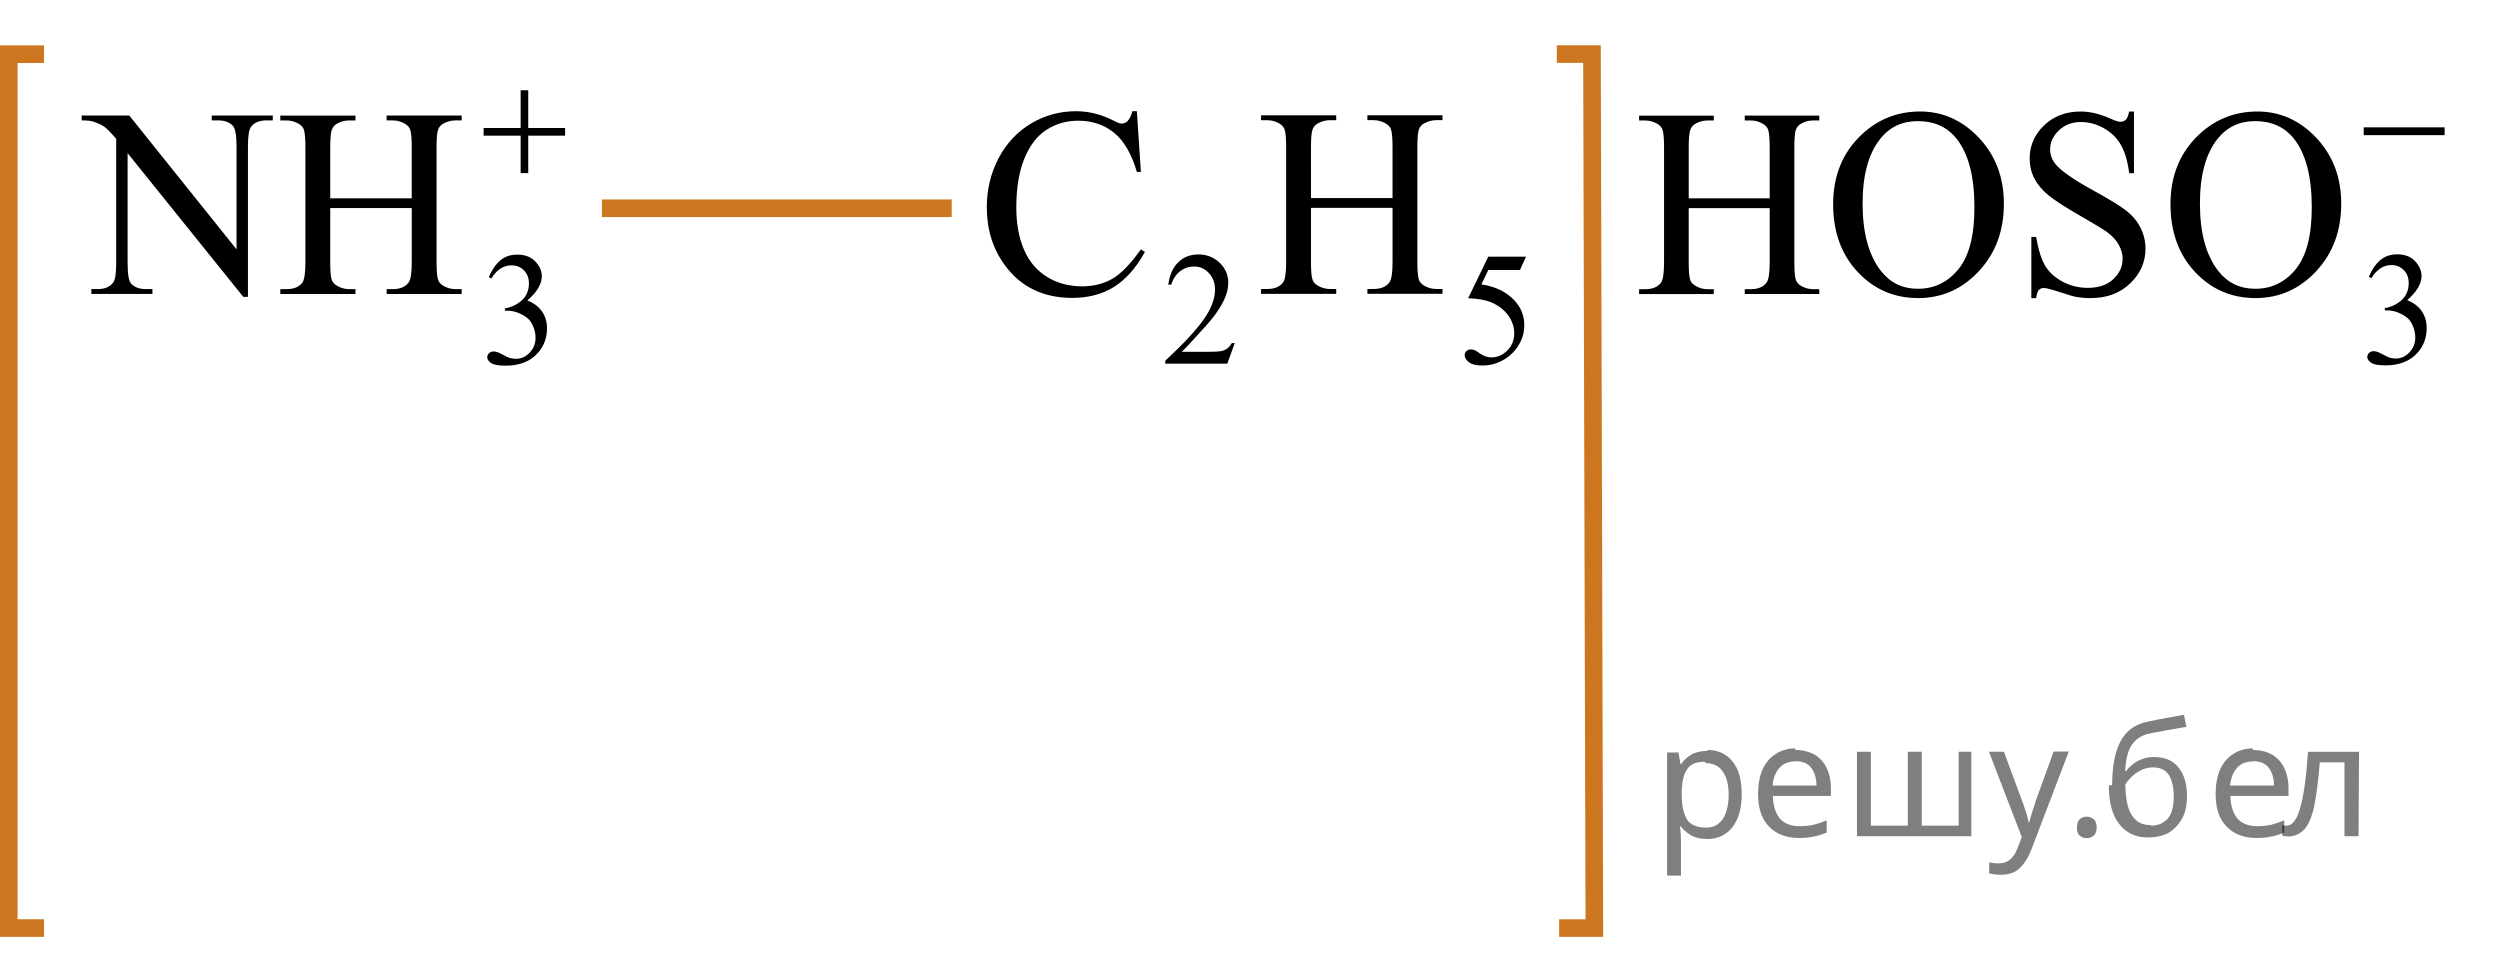 <?xml version="1.0" encoding="utf-8"?>
<!-- Generator: Adobe Illustrator 16.0.0, SVG Export Plug-In . SVG Version: 6.00 Build 0)  -->
<!DOCTYPE svg PUBLIC "-//W3C//DTD SVG 1.1//EN" "http://www.w3.org/Graphics/SVG/1.1/DTD/svg11.dtd">
<svg version="1.1" id="Слой_1" xmlns="http://www.w3.org/2000/svg" xmlns:xlink="http://www.w3.org/1999/xlink" x="0px" y="0px"
	 width="142.057px" height="54.881px" viewBox="177.382 94.084 142.057 54.881"
	 enable-background="new 177.382 94.084 142.057 54.881" xml:space="preserve">
<line fill="none" stroke="#CC761F" stroke-miterlimit="10" x1="211.586" y1="105.918" x2="231.461" y2="105.918"/>
<polyline fill="none" stroke="#CC761F" stroke-miterlimit="10" points="179.882,146.819 177.882,146.819 177.882,97.163 
	179.882,97.163 "/>
<polyline fill="none" stroke="#CC761F" stroke-miterlimit="10" points="265.977,146.819 267.977,146.819 267.843,97.156 
	265.844,97.156 "/>
<g>
	<defs>
		<polygon id="SVGID_1_" points="230.645,117.752 267.628,117.752 267.628,95.466 230.645,95.466 230.645,117.752 		"/>
	</defs>
	<clipPath id="SVGID_2_">
		<use xlink:href="#SVGID_1_"  overflow="visible"/>
	</clipPath>
	<g clip-path="url(#SVGID_2_)">
		<path d="M247.543,113.576l-0.42,1.171h-3.527v-0.166c1.037-0.963,1.769-1.749,2.191-2.358c0.424-0.61,0.635-1.168,0.635-1.673
			c0-0.386-0.116-0.703-0.348-0.951c-0.232-0.248-0.511-0.372-0.834-0.372c-0.294,0-0.558,0.087-0.791,0.262
			c-0.234,0.176-0.407,0.432-0.519,0.77h-0.163c0.073-0.553,0.263-0.978,0.566-1.273c0.305-0.296,0.685-0.444,1.141-0.444
			c0.484,0,0.89,0.159,1.215,0.476c0.324,0.317,0.487,0.69,0.487,1.121c0,0.308-0.071,0.616-0.212,0.924
			c-0.218,0.484-0.57,0.997-1.059,1.538c-0.732,0.813-1.189,1.304-1.371,1.472h1.561c0.317,0,0.54-0.013,0.668-0.036
			c0.128-0.024,0.244-0.072,0.347-0.146s0.192-0.178,0.269-0.313H247.543z"/>
		<path d="M264.095,108.666l-0.345,0.762h-1.799l-0.393,0.816c0.779,0.117,1.396,0.411,1.853,0.884
			c0.391,0.406,0.586,0.885,0.586,1.436c0,0.319-0.063,0.615-0.191,0.888c-0.128,0.271-0.289,0.504-0.483,0.695
			c-0.193,0.191-0.41,0.345-0.647,0.462c-0.339,0.164-0.686,0.246-1.041,0.246c-0.359,0-0.62-0.062-0.783-0.186
			s-0.244-0.261-0.244-0.411c0-0.083,0.033-0.157,0.101-0.222c0.068-0.064,0.153-0.097,0.256-0.097c0.077,0,0.144,0.013,0.201,0.036
			c0.058,0.024,0.155,0.085,0.293,0.184c0.221,0.156,0.444,0.233,0.671,0.233c0.344,0,0.646-0.132,0.906-0.396
			c0.26-0.265,0.39-0.587,0.39-0.967c0-0.367-0.116-0.711-0.348-1.029c-0.232-0.318-0.554-0.564-0.962-0.737
			c-0.32-0.135-0.757-0.213-1.31-0.233l1.146-2.363H264.095z"/>
	</g>
	<g clip-path="url(#SVGID_2_)">
		<path d="M241.982,100.403l0.229,3.449h-0.229c-0.304-1.032-0.738-1.775-1.302-2.229c-0.564-0.454-1.241-0.681-2.031-0.681
			c-0.662,0-1.261,0.171-1.795,0.512c-0.534,0.342-0.955,0.887-1.262,1.635s-0.46,1.679-0.46,2.791c0,0.918,0.145,1.713,0.435,2.387
			c0.289,0.673,0.725,1.189,1.306,1.549c0.581,0.358,1.244,0.538,1.99,0.538c0.647,0,1.219-0.141,1.714-0.423
			c0.495-0.281,1.04-0.841,1.634-1.679l0.228,0.149c-0.5,0.902-1.084,1.563-1.751,1.982s-1.459,0.628-2.376,0.628
			c-1.653,0-2.934-0.623-3.841-1.87c-0.677-0.928-1.016-2.02-1.016-3.276c0-1.013,0.224-1.943,0.67-2.791s1.061-1.505,1.843-1.972
			c0.782-0.466,1.638-0.699,2.564-0.699c0.721,0,1.432,0.18,2.134,0.539c0.206,0.109,0.353,0.164,0.441,0.164
			c0.132,0,0.247-0.047,0.346-0.142c0.127-0.135,0.218-0.322,0.271-0.562H241.982z"/>
		<path d="M251.875,105.34h4.635v-2.902c0-0.519-0.032-0.86-0.096-1.025c-0.049-0.124-0.152-0.231-0.309-0.321
			c-0.211-0.12-0.435-0.18-0.67-0.18h-0.354v-0.277h4.268v0.277h-0.354c-0.235,0-0.458,0.058-0.669,0.172
			c-0.157,0.08-0.264,0.201-0.32,0.363s-0.085,0.492-0.085,0.991v6.546c0,0.514,0.032,0.854,0.096,1.018
			c0.05,0.125,0.15,0.232,0.302,0.322c0.216,0.119,0.441,0.18,0.677,0.18h0.354v0.276h-4.268v-0.276h0.354
			c0.407,0,0.704-0.123,0.891-0.367c0.122-0.159,0.184-0.543,0.184-1.152v-3.09h-4.635v3.09c0,0.514,0.031,0.854,0.096,1.018
			c0.049,0.125,0.151,0.232,0.309,0.322c0.211,0.119,0.435,0.18,0.67,0.18h0.36v0.276h-4.274v-0.276h0.353
			c0.412,0,0.711-0.123,0.897-0.367c0.118-0.159,0.177-0.543,0.177-1.152v-6.546c0-0.519-0.031-0.86-0.096-1.025
			c-0.049-0.124-0.149-0.231-0.302-0.321c-0.216-0.12-0.441-0.18-0.677-0.18h-0.353v-0.277h4.274v0.277h-0.36
			c-0.235,0-0.459,0.058-0.67,0.172c-0.152,0.08-0.258,0.201-0.316,0.363s-0.088,0.492-0.088,0.991V105.34z"/>
	</g>
</g>
<g>
	<defs>
		<polygon id="SVGID_3_" points="179.271,117.752 213.494,117.752 213.494,94.085 179.271,94.085 179.271,117.752 		"/>
	</defs>
	<clipPath id="SVGID_4_">
		<use xlink:href="#SVGID_3_"  overflow="visible"/>
	</clipPath>
	<g clip-path="url(#SVGID_4_)">
		<path d="M205.158,109.834c0.171-0.41,0.386-0.726,0.646-0.948c0.26-0.223,0.584-0.334,0.972-0.334
			c0.479,0,0.846,0.158,1.102,0.475c0.194,0.236,0.291,0.489,0.291,0.758c0,0.442-0.273,0.899-0.82,1.372
			c0.368,0.146,0.646,0.355,0.833,0.627c0.188,0.272,0.282,0.592,0.282,0.959c0,0.526-0.164,0.982-0.493,1.367
			c-0.429,0.502-1.051,0.753-1.864,0.753c-0.403,0-0.677-0.051-0.822-0.152s-0.218-0.21-0.218-0.327
			c0-0.086,0.034-0.162,0.104-0.229c0.068-0.065,0.151-0.099,0.249-0.099c0.073,0,0.148,0.012,0.225,0.036
			c0.05,0.015,0.163,0.069,0.339,0.163c0.177,0.095,0.299,0.15,0.366,0.169c0.108,0.032,0.225,0.049,0.349,0.049
			c0.299,0,0.56-0.118,0.782-0.354c0.222-0.235,0.332-0.515,0.332-0.838c0-0.235-0.051-0.466-0.154-0.69
			c-0.076-0.167-0.16-0.294-0.251-0.381c-0.126-0.119-0.3-0.228-0.52-0.325c-0.221-0.097-0.445-0.146-0.675-0.146h-0.141v-0.134
			c0.231-0.03,0.465-0.115,0.698-0.256s0.403-0.31,0.509-0.507c0.106-0.197,0.159-0.413,0.159-0.649
			c0-0.308-0.095-0.557-0.284-0.746c-0.189-0.19-0.426-0.285-0.708-0.285c-0.455,0-0.836,0.248-1.142,0.744L205.158,109.834z"/>
	</g>
	<g clip-path="url(#SVGID_4_)">
		<path d="M182.022,100.648h2.705l6.096,7.605v-5.848c0-0.623-0.068-1.012-0.206-1.167c-0.181-0.209-0.468-0.313-0.86-0.313h-0.345
			v-0.277h3.47v0.277h-0.353c-0.422,0-0.721,0.13-0.897,0.389c-0.107,0.159-0.161,0.523-0.161,1.092v8.547h-0.265l-6.573-8.166
			v6.244c0,0.623,0.065,1.012,0.198,1.166c0.187,0.21,0.473,0.314,0.86,0.314h0.353v0.276h-3.471v-0.276h0.346
			c0.427,0,0.729-0.13,0.904-0.389c0.108-0.16,0.162-0.523,0.162-1.092v-7.052c-0.289-0.344-0.509-0.57-0.658-0.68
			c-0.149-0.11-0.369-0.212-0.658-0.307c-0.142-0.045-0.357-0.067-0.646-0.067V100.648z"/>
		<path d="M196.146,105.352h4.632v-2.901c0-0.519-0.031-0.86-0.096-1.024c-0.049-0.125-0.151-0.232-0.309-0.322
			c-0.211-0.119-0.434-0.179-0.669-0.179h-0.353v-0.277h4.265v0.277h-0.354c-0.235,0-0.458,0.057-0.669,0.172
			c-0.157,0.08-0.264,0.2-0.32,0.362c-0.056,0.162-0.084,0.492-0.084,0.991v6.543c0,0.513,0.031,0.852,0.096,1.017
			c0.049,0.125,0.149,0.231,0.301,0.321c0.216,0.12,0.441,0.18,0.677,0.18h0.354v0.276h-4.265v-0.276h0.353
			c0.407,0,0.703-0.122,0.89-0.366c0.122-0.16,0.184-0.544,0.184-1.151v-3.089h-4.632v3.089c0,0.513,0.031,0.852,0.096,1.017
			c0.049,0.125,0.151,0.231,0.309,0.321c0.211,0.12,0.434,0.18,0.669,0.18h0.36v0.276h-4.271v-0.276h0.353
			c0.412,0,0.711-0.122,0.896-0.366c0.118-0.16,0.177-0.544,0.177-1.151v-6.543c0-0.519-0.032-0.86-0.096-1.024
			c-0.049-0.125-0.149-0.232-0.301-0.322c-0.216-0.119-0.441-0.179-0.677-0.179h-0.353v-0.277h4.271v0.277h-0.36
			c-0.235,0-0.458,0.057-0.669,0.172c-0.152,0.08-0.258,0.2-0.316,0.362s-0.088,0.492-0.088,0.991V105.352z"/>
	</g>
	<g clip-path="url(#SVGID_4_)">
		<path d="M206.966,99.214h0.432v2.143h2.094v0.435h-2.094v2.129h-0.432v-2.129h-2.103v-0.435h2.103V99.214z"/>
	</g>
</g>
<g>
	<defs>
		<polygon id="SVGID_5_" points="267.758,117.752 319.438,117.752 319.438,94.084 267.758,94.084 267.758,117.752 		"/>
	</defs>
	<clipPath id="SVGID_6_">
		<use xlink:href="#SVGID_5_"  overflow="visible"/>
	</clipPath>
	<g clip-path="url(#SVGID_6_)">
		<path d="M311.988,109.816c0.169-0.409,0.383-0.725,0.642-0.947c0.258-0.223,0.58-0.334,0.966-0.334
			c0.476,0,0.841,0.158,1.095,0.475c0.192,0.236,0.289,0.488,0.289,0.758c0,0.442-0.271,0.899-0.814,1.371
			c0.364,0.146,0.641,0.356,0.827,0.628s0.28,0.592,0.28,0.959c0,0.526-0.163,0.981-0.49,1.367
			c-0.427,0.502-1.044,0.753-1.853,0.753c-0.399,0-0.672-0.051-0.816-0.152s-0.217-0.211-0.217-0.327
			c0-0.087,0.034-0.163,0.103-0.229s0.151-0.099,0.248-0.099c0.072,0,0.147,0.012,0.223,0.036c0.05,0.015,0.162,0.069,0.338,0.163
			c0.175,0.095,0.296,0.15,0.363,0.168c0.107,0.033,0.223,0.05,0.346,0.05c0.298,0,0.557-0.118,0.777-0.354
			c0.22-0.235,0.33-0.516,0.33-0.838c0-0.236-0.051-0.466-0.153-0.69c-0.075-0.167-0.159-0.294-0.249-0.381
			c-0.126-0.119-0.298-0.228-0.517-0.325c-0.219-0.097-0.442-0.146-0.67-0.146h-0.141v-0.135c0.23-0.029,0.462-0.114,0.694-0.255
			s0.4-0.31,0.506-0.507c0.104-0.197,0.157-0.414,0.157-0.649c0-0.309-0.094-0.557-0.282-0.747
			c-0.188-0.189-0.423-0.284-0.703-0.284c-0.452,0-0.83,0.248-1.134,0.744L311.988,109.816z"/>
	</g>
	<g clip-path="url(#SVGID_6_)">
		<path d="M273.338,105.355h4.602v-2.901c0-0.518-0.031-0.859-0.095-1.024c-0.049-0.124-0.15-0.231-0.307-0.321
			c-0.209-0.119-0.431-0.18-0.665-0.18h-0.351v-0.276h4.237v0.276h-0.351c-0.234,0-0.456,0.058-0.665,0.173
			c-0.156,0.079-0.262,0.2-0.317,0.362c-0.057,0.162-0.084,0.492-0.084,0.99v6.543c0,0.514,0.031,0.853,0.095,1.018
			c0.049,0.124,0.148,0.231,0.299,0.321c0.215,0.119,0.438,0.18,0.673,0.18h0.351v0.276h-4.237v-0.276h0.351
			c0.404,0,0.699-0.122,0.884-0.366c0.122-0.16,0.183-0.544,0.183-1.152v-3.088h-4.602v3.088c0,0.514,0.031,0.853,0.095,1.018
			c0.049,0.124,0.151,0.231,0.307,0.321c0.21,0.119,0.432,0.18,0.665,0.18h0.358v0.276h-4.244v-0.276h0.351
			c0.408,0,0.706-0.122,0.891-0.366c0.117-0.16,0.176-0.544,0.176-1.152v-6.543c0-0.518-0.032-0.859-0.096-1.024
			c-0.048-0.124-0.148-0.231-0.299-0.321c-0.215-0.119-0.438-0.18-0.672-0.18h-0.351v-0.276h4.244v0.276h-0.358
			c-0.233,0-0.455,0.058-0.665,0.173c-0.15,0.079-0.256,0.2-0.313,0.362c-0.059,0.162-0.088,0.492-0.088,0.99V105.355z"/>
		<path d="M286.492,100.42c1.286,0,2.4,0.5,3.343,1.499c0.941,1,1.413,2.247,1.413,3.742c0,1.541-0.475,2.819-1.425,3.836
			c-0.949,1.018-2.099,1.525-3.447,1.525c-1.364,0-2.51-0.496-3.438-1.487c-0.928-0.992-1.392-2.276-1.392-3.852
			c0-1.609,0.536-2.924,1.607-3.94C284.084,100.862,285.197,100.42,286.492,100.42z M286.354,100.966
			c-0.886,0-1.597,0.336-2.133,1.009c-0.667,0.838-1.001,2.064-1.001,3.68c0,1.654,0.346,2.929,1.037,3.82
			c0.531,0.679,1.232,1.018,2.104,1.018c0.93,0,1.698-0.371,2.305-1.114s0.909-1.914,0.909-3.515c0-1.734-0.334-3.028-1.001-3.881
			C288.039,101.305,287.299,100.966,286.354,100.966z"/>
		<path d="M298.64,100.42v3.507h-0.271c-0.087-0.673-0.244-1.209-0.471-1.607c-0.227-0.399-0.549-0.716-0.968-0.95
			s-0.853-0.352-1.301-0.352c-0.506,0-0.925,0.158-1.256,0.476c-0.331,0.316-0.497,0.677-0.497,1.08c0,0.31,0.104,0.591,0.314,0.845
			c0.302,0.374,1.02,0.873,2.154,1.496c0.926,0.508,1.558,0.898,1.896,1.17c0.339,0.271,0.6,0.592,0.782,0.961
			s0.273,0.755,0.273,1.159c0,0.768-0.291,1.429-0.873,1.985c-0.582,0.556-1.33,0.833-2.246,0.833c-0.287,0-0.558-0.022-0.811-0.067
			c-0.151-0.024-0.464-0.115-0.938-0.272s-0.775-0.235-0.902-0.235c-0.122,0-0.218,0.037-0.288,0.112
			c-0.071,0.074-0.123,0.229-0.157,0.463h-0.271v-3.477h0.271c0.126,0.728,0.297,1.272,0.511,1.634
			c0.215,0.361,0.542,0.662,0.982,0.901c0.441,0.239,0.925,0.358,1.45,0.358c0.609,0,1.09-0.164,1.443-0.493
			c0.353-0.329,0.529-0.718,0.529-1.167c0-0.249-0.067-0.501-0.201-0.755s-0.342-0.491-0.624-0.71
			c-0.19-0.15-0.709-0.468-1.557-0.954c-0.847-0.485-1.449-0.873-1.808-1.162s-0.63-0.608-0.814-0.958
			c-0.186-0.349-0.277-0.732-0.277-1.151c0-0.728,0.272-1.354,0.817-1.88c0.546-0.526,1.24-0.789,2.082-0.789
			c0.526,0,1.084,0.132,1.673,0.396c0.272,0.124,0.465,0.187,0.577,0.187c0.127,0,0.23-0.038,0.311-0.116
			c0.08-0.077,0.145-0.232,0.193-0.467H298.64z"/>
		<path d="M305.661,100.42c1.286,0,2.4,0.5,3.343,1.499c0.941,1,1.413,2.247,1.413,3.742c0,1.541-0.475,2.819-1.425,3.836
			c-0.949,1.018-2.099,1.525-3.447,1.525c-1.364,0-2.51-0.496-3.438-1.487c-0.928-0.992-1.392-2.276-1.392-3.852
			c0-1.609,0.536-2.924,1.607-3.94C303.253,100.862,304.366,100.42,305.661,100.42z M305.522,100.966
			c-0.886,0-1.597,0.336-2.133,1.009c-0.667,0.838-1.001,2.064-1.001,3.68c0,1.654,0.346,2.929,1.037,3.82
			c0.531,0.679,1.232,1.018,2.104,1.018c0.93,0,1.698-0.371,2.305-1.114s0.909-1.914,0.909-3.515c0-1.734-0.334-3.028-1.001-3.881
			C307.208,101.305,306.468,100.966,305.522,100.966z"/>
	</g>
	<g clip-path="url(#SVGID_6_)">
		<path d="M311.695,101.32h4.598v0.444h-4.598V101.32z"/>
	</g>
</g>
<g fill-opacity=".5"><path d="m274.4 136.7q0.89 0 1.4 0.62 0.55 0.62 0.55 1.9 0 1.2-0.55 1.9-0.54 0.64-1.4 0.64-0.56 0-0.93-0.21-0.36-0.22-0.57-0.5h-0.054q0.018 0.15 0.036 0.39t0.018 0.4v2h-0.79v-7h0.65l0.11 0.66h0.036q0.22-0.32 0.57-0.53t0.94-0.22zm-0.14 0.67q-0.74 0-1 0.41-0.3 0.41-0.32 1.3v0.15q0 0.89 0.29 1.4 0.3 0.48 1.1 0.48 0.44 0 0.72-0.24 0.29-0.24 0.42-0.66 0.14-0.42 0.14-0.96 0-0.83-0.32-1.3-0.32-0.5-0.98-0.5z"/><path d="m279.4 136.7q0.62 0 1.1 0.27 0.45 0.27 0.68 0.76 0.24 0.49 0.24 1.1v0.48h-3.3q0.018 0.82 0.41 1.3 0.4 0.42 1.1 0.42 0.46 0 0.81-0.081 0.36-0.09 0.74-0.25v0.69q-0.37 0.16-0.73 0.23-0.36 0.081-0.86 0.081-0.68 0-1.2-0.28-0.52-0.28-0.82-0.83-0.29-0.56-0.29-1.4 0-0.79 0.26-1.4 0.27-0.57 0.75-0.87 0.49-0.31 1.1-0.31zm-9e-3 0.65q-0.57 0-0.9 0.37-0.32 0.36-0.39 1h2.5q-9e-3 -0.61-0.29-0.99-0.28-0.39-0.88-0.39z"/><path d="m289.4 136.8v4.8h-6.5v-4.8h0.79v4.2h2.1v-4.2h0.79v4.2h2.1v-4.2z"/><path d="m290.4 136.8h0.85l1 2.7q0.14 0.36 0.24 0.69 0.11 0.32 0.16 0.62h0.036q0.054-0.22 0.17-0.58 0.12-0.37 0.24-0.74l0.98-2.7h0.86l-2.1 5.5q-0.25 0.68-0.66 1.1-0.4 0.4-1.1 0.4-0.22 0-0.38-0.027-0.16-0.018-0.28-0.045v-0.63q0.099 0.018 0.23 0.036 0.14 0.018 0.3 0.018 0.41 0 0.67-0.23 0.26-0.23 0.4-0.62l0.25-0.64z"/><path d="m295.4 141.1q0-0.33 0.16-0.47t0.39-0.14q0.23 0 0.4 0.14 0.17 0.14 0.17 0.47 0 0.32-0.17 0.47-0.16 0.14-0.4 0.14-0.22 0-0.39-0.14t-0.16-0.47z"/><path d="m297.4 138.7q0-1.6 0.48-2.5 0.48-0.89 1.5-1.1 0.58-0.13 1.1-0.22t1-0.18l0.14 0.69q-0.32 0.045-0.71 0.12-0.4 0.063-0.78 0.14-0.39 0.063-0.67 0.13-0.58 0.13-0.93 0.61-0.34 0.48-0.39 1.5h0.054q0.13-0.17 0.34-0.35 0.22-0.18 0.53-0.31 0.32-0.13 0.71-0.13 0.94 0 1.4 0.6 0.48 0.6 0.48 1.6 0 0.8-0.28 1.3t-0.77 0.81q-0.5 0.26-1.2 0.26-1 0-1.6-0.76t-0.59-2.2zm2.2 2.3q0.58 0 0.94-0.38t0.36-1.3q0-0.74-0.28-1.2-0.27-0.43-0.9-0.43-0.4 0-0.72 0.18-0.32 0.17-0.54 0.4t-0.31 0.38q0 0.44 0.063 0.86t0.22 0.75q0.16 0.32 0.44 0.52 0.29 0.19 0.72 0.19z"/><path d="m305.4 136.7q0.62 0 1.1 0.27 0.45 0.27 0.68 0.76 0.24 0.49 0.24 1.1v0.48h-3.3q0.018 0.82 0.41 1.3 0.4 0.42 1.1 0.42 0.46 0 0.81-0.081 0.36-0.09 0.74-0.25v0.69q-0.37 0.16-0.73 0.23-0.36 0.081-0.86 0.081-0.68 0-1.2-0.28-0.52-0.28-0.82-0.83-0.29-0.56-0.29-1.4 0-0.79 0.26-1.4 0.27-0.57 0.75-0.87 0.49-0.31 1.1-0.31zm-9e-3 0.65q-0.57 0-0.9 0.37-0.32 0.36-0.39 1h2.5q-9e-3 -0.61-0.29-0.99-0.28-0.39-0.88-0.39z"/><path d="m311.4 141.6h-0.8v-4.2h-1.4q-0.12 1.5-0.32 2.5-0.21 0.93-0.55 1.3t-0.86 0.42q-0.12 0-0.23-0.018-0.11-9e-3 -0.18-0.045v-0.59q0.054 0.018 0.12 0.027t0.13 9e-3q0.49 0 0.77-1 0.3-1 0.45-3.2h2.9z"/></g></svg>

<!--File created and owned by https://sdamgia.ru. Copying is prohibited. All rights reserved.-->
